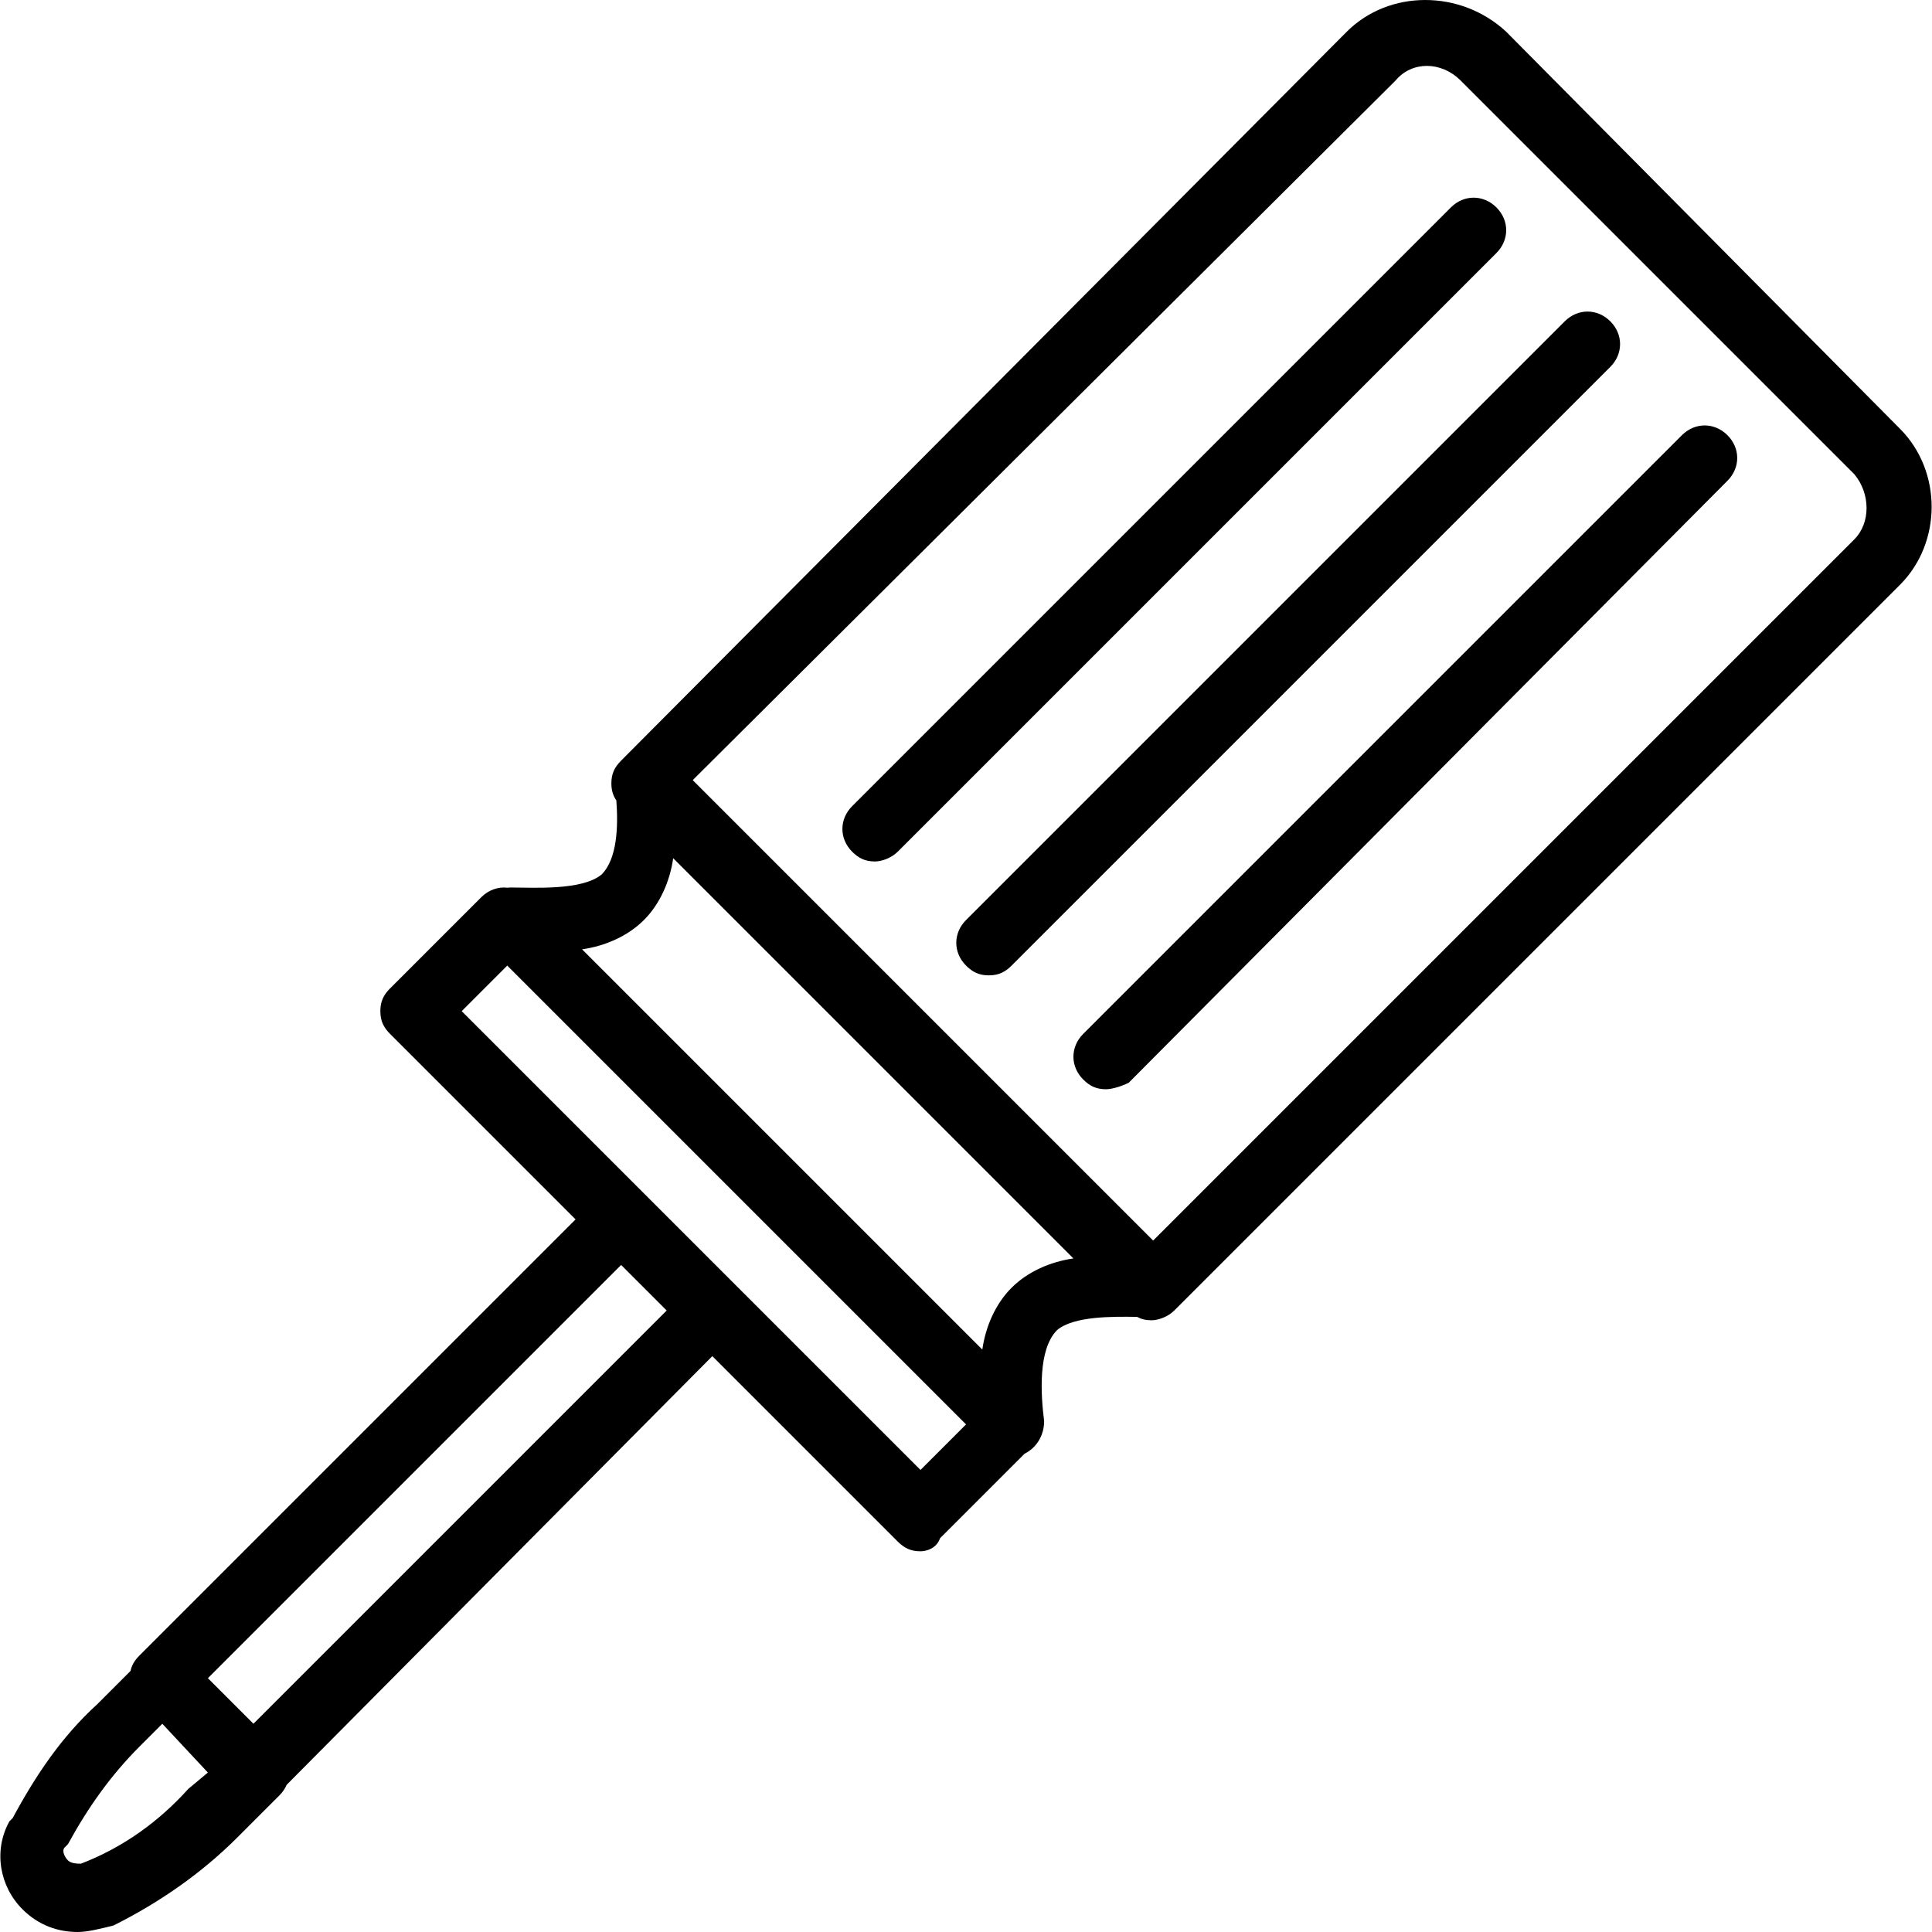 <?xml version="1.0" encoding="iso-8859-1"?>
<!-- Uploaded to: SVG Repo, www.svgrepo.com, Generator: SVG Repo Mixer Tools -->
<svg fill="#000000" height="800px" width="800px" version="1.1" id="Layer_1" xmlns="http://www.w3.org/2000/svg" xmlns:xlink="http://www.w3.org/1999/xlink" 
	 viewBox="0 0 506.667 506.667" xml:space="preserve">
<g transform="translate(1 1)">
	<g>
		<g>
			<path d="M497.252,111.427L393.998,7.32c-11.947-11.093-30.72-11.093-41.813,0L161.892,198.467
				c-1.707,1.707-2.56,3.413-2.56,5.973c0,1.822,0.441,3.209,1.305,4.475c0.506,6.74,0.26,15.294-3.865,19.419
				c-5.12,4.267-17.92,3.413-23.893,3.413c-0.277,0-0.552,0.029-0.828,0.052c-2.417-0.267-4.91,0.567-6.852,2.508L101.305,258.2
				c-1.707,1.707-2.56,3.413-2.56,5.973s0.853,4.267,2.56,5.973l48.64,48.64L35.598,433.133c-1.246,1.246-2.032,2.496-2.368,4.075
				l-8.725,8.725c-9.387,8.533-16.213,18.773-22.187,29.867l-0.853,0.853c-4.267,7.68-2.56,17.067,3.413,23.04
				c4.267,4.267,9.387,5.973,14.507,5.973c2.56,0,5.973-0.853,9.387-1.707c11.947-5.973,23.04-13.653,32.427-23.04l11.093-11.093
				c0.835-0.835,1.462-1.772,1.889-2.761l111.626-112.417l48.619,48.619c1.707,1.707,3.413,2.56,5.973,2.56
				c1.707,0,4.267-0.853,5.12-3.413l22.186-22.186c0,0,0,0,0,0c3.413-1.707,5.12-5.12,5.12-8.533
				c-0.853-6.827-1.707-18.773,3.413-23.893c4.391-3.659,14.419-3.552,20.957-3.448c1.086,0.586,2.289,0.888,3.79,0.888
				c1.707,0,4.267-0.853,5.973-2.56l190.293-190.293C508.345,141.293,508.345,122.52,497.252,111.427z M48.398,468.12
				c-7.68,8.533-17.067,15.36-28.16,19.627c-0.853,0-2.56,0-3.413-0.853s-1.707-2.56-0.853-3.413l0.853-0.853
				c5.12-9.387,11.093-17.92,18.773-25.6l5.973-5.973l0.001,0.001l11.946,12.799L48.398,468.12z M173.838,342.68L65.465,451.053
				l-11.947-11.947l108.373-108.373l5.973,5.973L173.838,342.68z M240.398,384.493l-120.32-120.32l11.947-11.947l120.32,120.32
				L240.398,384.493z M264.292,336.707c-4.267,4.267-6.827,10.24-7.68,16.213l-104.96-104.96c5.973-0.853,11.947-3.413,16.213-7.68
				s6.827-10.24,7.68-16.213l104.96,104.96C274.532,329.88,268.558,332.44,264.292,336.707z M485.305,140.44L301.412,324.333
				L180.667,203.589L364.985,20.12c4.267-5.12,11.947-5.12,17.067,0l103.253,103.253
				C489.572,128.493,489.572,136.173,485.305,140.44z"/>
			<path d="M421.305,83.267c-3.413-3.413-8.533-3.413-11.947,0L252.345,240.28c-3.413,3.413-3.413,8.533,0,11.947
				c1.707,1.707,3.413,2.56,5.973,2.56s4.267-0.853,5.973-2.56L421.305,95.213C424.718,91.8,424.718,86.68,421.305,83.267z"/>
			<path d="M391.438,53.4c-3.413-3.413-8.533-3.413-11.947,0L222.478,210.413c-3.413,3.413-3.413,8.533,0,11.947
				c1.707,1.707,3.413,2.56,5.973,2.56c1.707,0,4.267-0.853,5.973-2.56L391.438,65.347C394.852,61.933,394.852,56.813,391.438,53.4z
				"/>
			<path d="M440.078,113.133L283.065,270.147c-3.413,3.413-3.413,8.533,0,11.947c1.707,1.707,3.413,2.56,5.973,2.56
				c1.707,0,4.267-0.853,5.973-1.707L452.025,125.08c3.413-3.413,3.413-8.533,0-11.947S443.492,109.72,440.078,113.133z"/>
		</g>
	</g>
</g>
</svg>